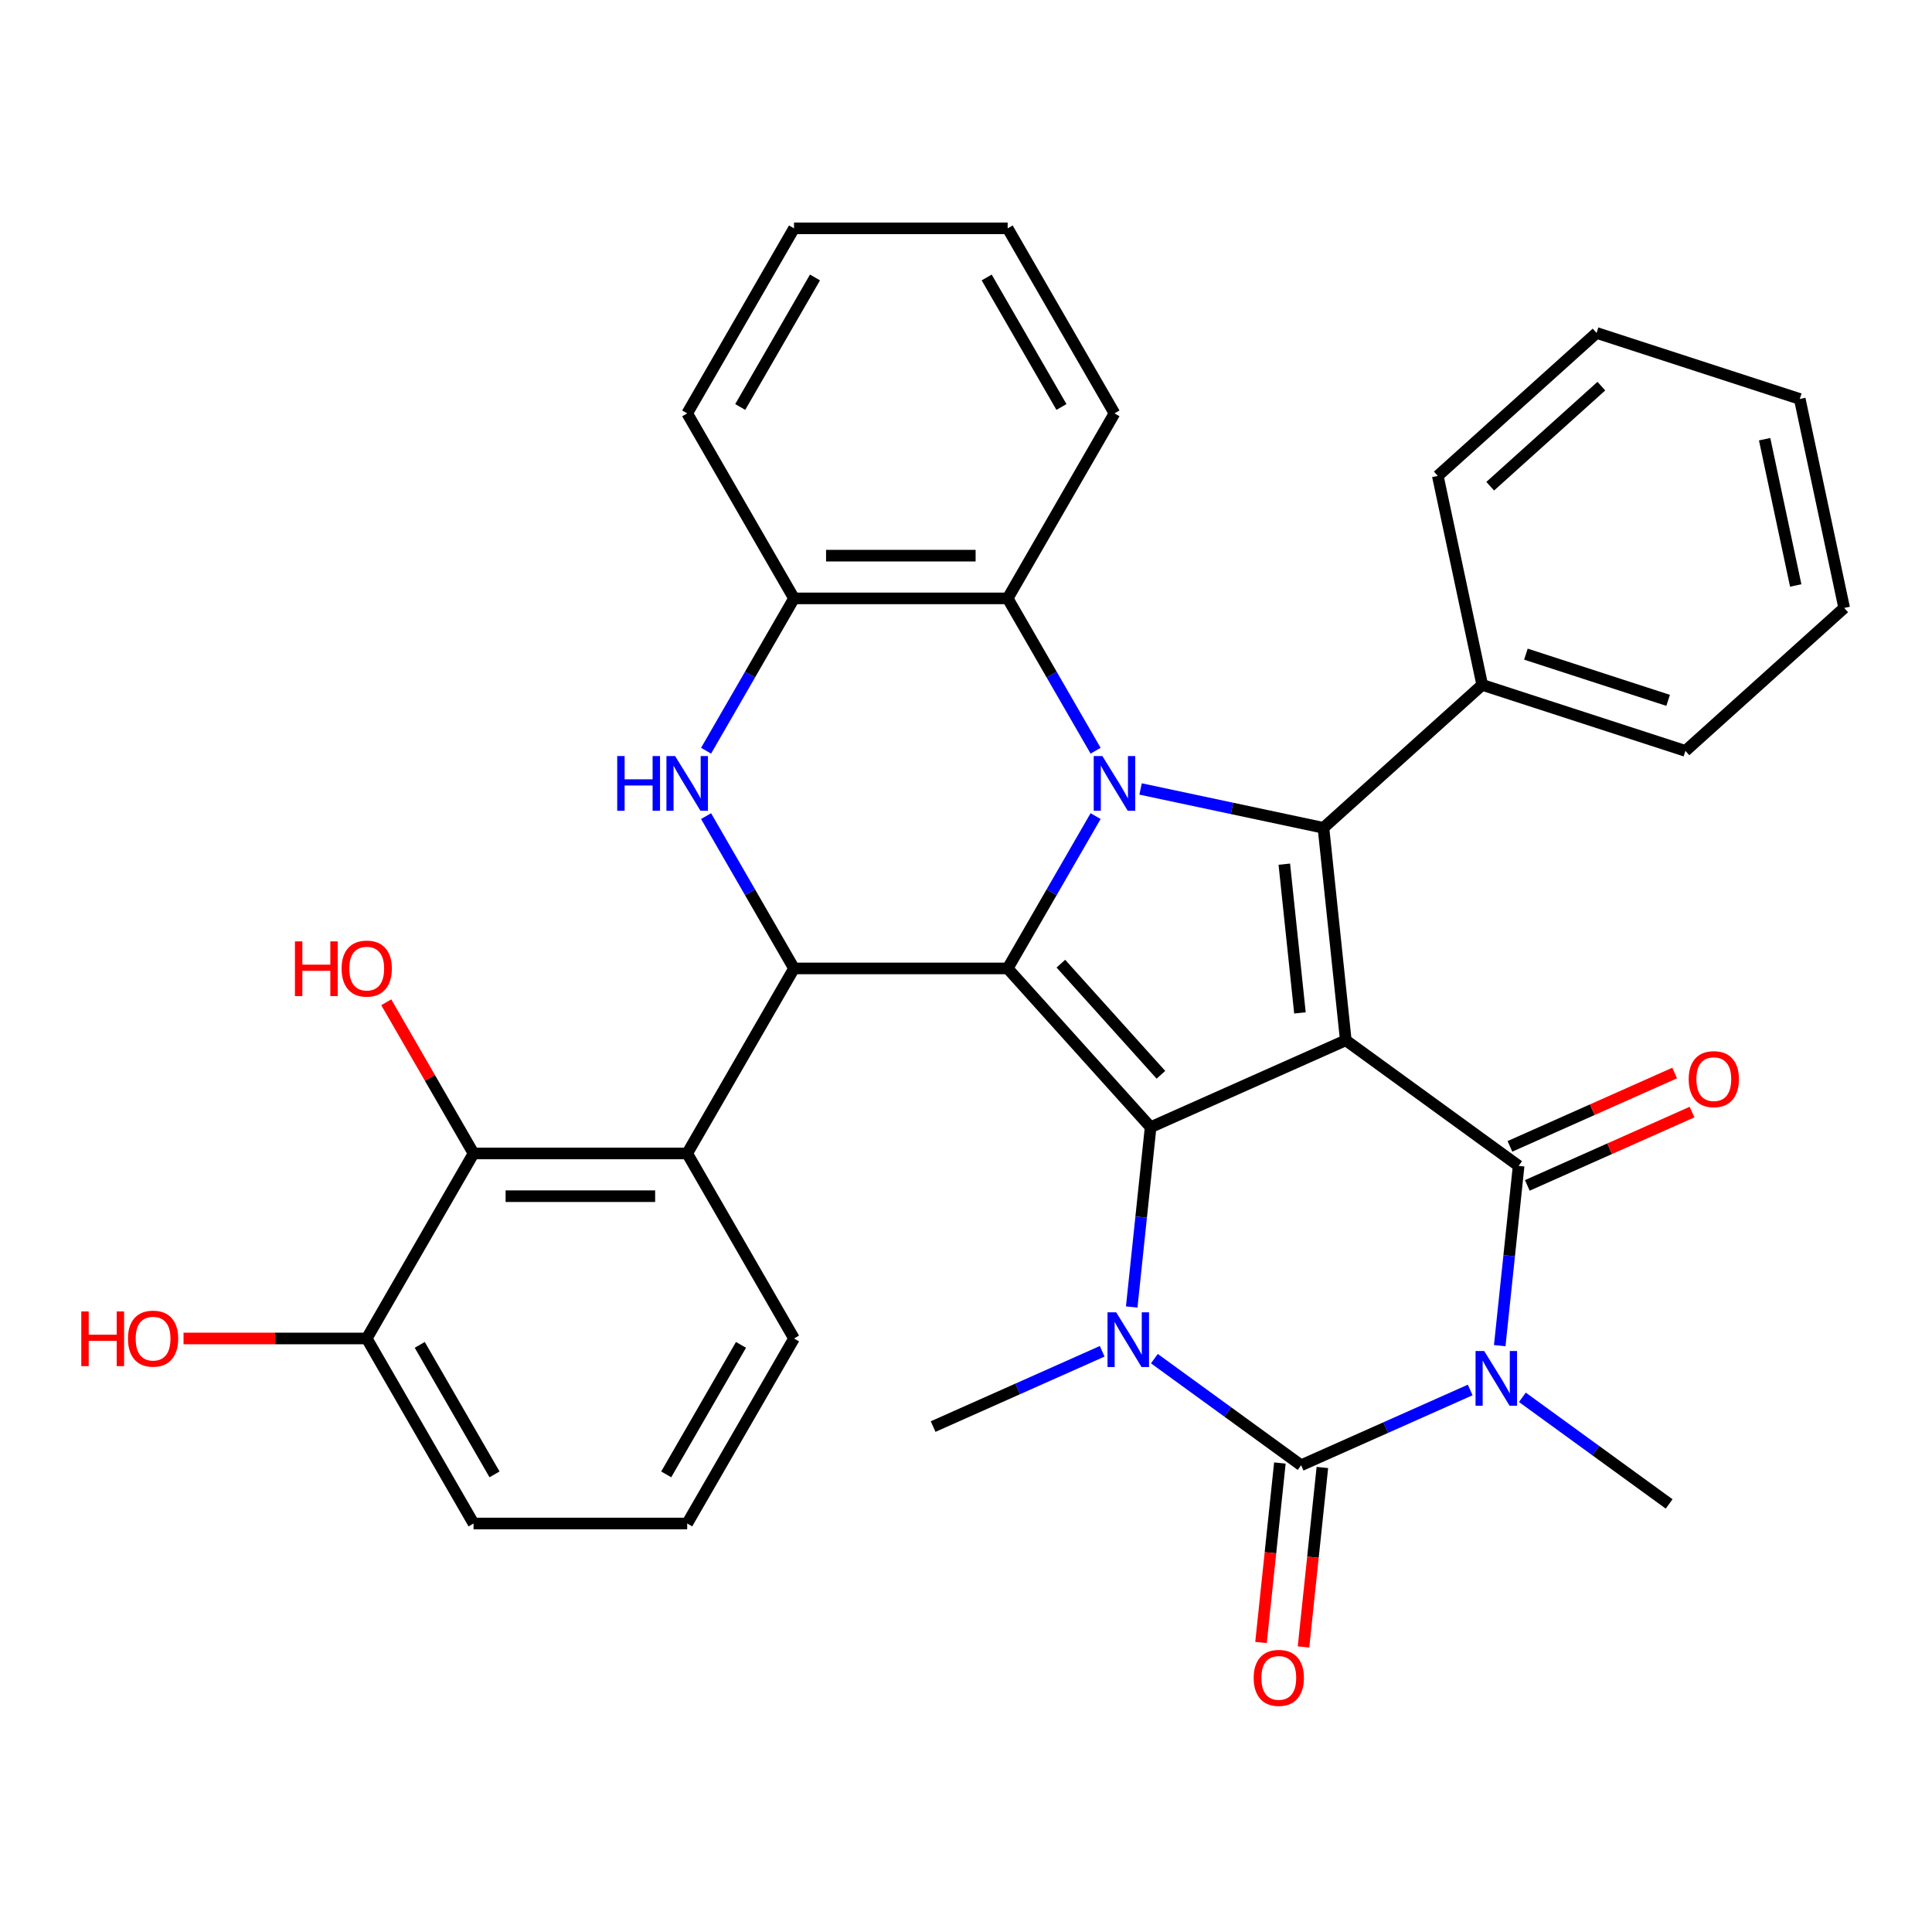 <?xml version='1.0' encoding='iso-8859-1'?>
<svg version='1.1' baseProfile='full'
              xmlns='http://www.w3.org/2000/svg'
                      xmlns:rdkit='http://www.rdkit.org/xml'
                      xmlns:xlink='http://www.w3.org/1999/xlink'
                  xml:space='preserve'
width='1000px' height='1000px' viewBox='0 0 1000 1000'>
<!-- END OF HEADER -->
<rect style='opacity:1.0;fill:#FFFFFF;stroke:none' width='1000' height='1000' x='0' y='0'> </rect>
<path class='bond-0' d='M 696.578,538.461 L 595.556,583.439' style='fill:none;fill-rule:evenodd;stroke:#000000;stroke-width:6px;stroke-linecap:butt;stroke-linejoin:miter;stroke-opacity:1' />
<path class='bond-4' d='M 696.578,538.461 L 786.041,603.459' style='fill:none;fill-rule:evenodd;stroke:#000000;stroke-width:6px;stroke-linecap:butt;stroke-linejoin:miter;stroke-opacity:1' />
<path class='bond-7' d='M 696.578,538.461 L 685.019,428.485' style='fill:none;fill-rule:evenodd;stroke:#000000;stroke-width:6px;stroke-linecap:butt;stroke-linejoin:miter;stroke-opacity:1' />
<path class='bond-7' d='M 672.849,524.276 L 664.758,447.293' style='fill:none;fill-rule:evenodd;stroke:#000000;stroke-width:6px;stroke-linecap:butt;stroke-linejoin:miter;stroke-opacity:1' />
<path class='bond-1' d='M 595.556,583.439 L 521.563,501.26' style='fill:none;fill-rule:evenodd;stroke:#000000;stroke-width:6px;stroke-linecap:butt;stroke-linejoin:miter;stroke-opacity:1' />
<path class='bond-1' d='M 600.893,556.313 L 549.097,498.788' style='fill:none;fill-rule:evenodd;stroke:#000000;stroke-width:6px;stroke-linecap:butt;stroke-linejoin:miter;stroke-opacity:1' />
<path class='bond-6' d='M 595.556,583.439 L 590.666,629.964' style='fill:none;fill-rule:evenodd;stroke:#000000;stroke-width:6px;stroke-linecap:butt;stroke-linejoin:miter;stroke-opacity:1' />
<path class='bond-6' d='M 590.666,629.964 L 585.776,676.49' style='fill:none;fill-rule:evenodd;stroke:#0000FF;stroke-width:6px;stroke-linecap:butt;stroke-linejoin:miter;stroke-opacity:1' />
<path class='bond-8' d='M 521.563,501.26 L 410.981,501.26' style='fill:none;fill-rule:evenodd;stroke:#000000;stroke-width:6px;stroke-linecap:butt;stroke-linejoin:miter;stroke-opacity:1' />
<path class='bond-34' d='M 521.563,501.26 L 544.322,461.839' style='fill:none;fill-rule:evenodd;stroke:#000000;stroke-width:6px;stroke-linecap:butt;stroke-linejoin:miter;stroke-opacity:1' />
<path class='bond-34' d='M 544.322,461.839 L 567.082,422.418' style='fill:none;fill-rule:evenodd;stroke:#0000FF;stroke-width:6px;stroke-linecap:butt;stroke-linejoin:miter;stroke-opacity:1' />
<path class='bond-2' d='M 590.358,408.364 L 637.688,418.424' style='fill:none;fill-rule:evenodd;stroke:#0000FF;stroke-width:6px;stroke-linecap:butt;stroke-linejoin:miter;stroke-opacity:1' />
<path class='bond-2' d='M 637.688,418.424 L 685.019,428.485' style='fill:none;fill-rule:evenodd;stroke:#000000;stroke-width:6px;stroke-linecap:butt;stroke-linejoin:miter;stroke-opacity:1' />
<path class='bond-11' d='M 567.082,388.569 L 544.322,349.148' style='fill:none;fill-rule:evenodd;stroke:#0000FF;stroke-width:6px;stroke-linecap:butt;stroke-linejoin:miter;stroke-opacity:1' />
<path class='bond-11' d='M 544.322,349.148 L 521.563,309.727' style='fill:none;fill-rule:evenodd;stroke:#000000;stroke-width:6px;stroke-linecap:butt;stroke-linejoin:miter;stroke-opacity:1' />
<path class='bond-3' d='M 776.26,696.511 L 781.151,649.985' style='fill:none;fill-rule:evenodd;stroke:#0000FF;stroke-width:6px;stroke-linecap:butt;stroke-linejoin:miter;stroke-opacity:1' />
<path class='bond-3' d='M 781.151,649.985 L 786.041,603.459' style='fill:none;fill-rule:evenodd;stroke:#000000;stroke-width:6px;stroke-linecap:butt;stroke-linejoin:miter;stroke-opacity:1' />
<path class='bond-5' d='M 760.977,719.448 L 717.219,738.931' style='fill:none;fill-rule:evenodd;stroke:#0000FF;stroke-width:6px;stroke-linecap:butt;stroke-linejoin:miter;stroke-opacity:1' />
<path class='bond-5' d='M 717.219,738.931 L 673.46,758.413' style='fill:none;fill-rule:evenodd;stroke:#000000;stroke-width:6px;stroke-linecap:butt;stroke-linejoin:miter;stroke-opacity:1' />
<path class='bond-18' d='M 787.986,723.247 L 825.965,750.841' style='fill:none;fill-rule:evenodd;stroke:#0000FF;stroke-width:6px;stroke-linecap:butt;stroke-linejoin:miter;stroke-opacity:1' />
<path class='bond-18' d='M 825.965,750.841 L 863.944,778.434' style='fill:none;fill-rule:evenodd;stroke:#000000;stroke-width:6px;stroke-linecap:butt;stroke-linejoin:miter;stroke-opacity:1' />
<path class='bond-15' d='M 790.538,613.561 L 833.167,594.582' style='fill:none;fill-rule:evenodd;stroke:#000000;stroke-width:6px;stroke-linecap:butt;stroke-linejoin:miter;stroke-opacity:1' />
<path class='bond-15' d='M 833.167,594.582 L 875.795,575.603' style='fill:none;fill-rule:evenodd;stroke:#FF0000;stroke-width:6px;stroke-linecap:butt;stroke-linejoin:miter;stroke-opacity:1' />
<path class='bond-15' d='M 781.543,593.357 L 824.171,574.378' style='fill:none;fill-rule:evenodd;stroke:#000000;stroke-width:6px;stroke-linecap:butt;stroke-linejoin:miter;stroke-opacity:1' />
<path class='bond-15' d='M 824.171,574.378 L 866.8,555.398' style='fill:none;fill-rule:evenodd;stroke:#FF0000;stroke-width:6px;stroke-linecap:butt;stroke-linejoin:miter;stroke-opacity:1' />
<path class='bond-14' d='M 662.462,757.257 L 657.581,803.703' style='fill:none;fill-rule:evenodd;stroke:#000000;stroke-width:6px;stroke-linecap:butt;stroke-linejoin:miter;stroke-opacity:1' />
<path class='bond-14' d='M 657.581,803.703 L 652.699,850.149' style='fill:none;fill-rule:evenodd;stroke:#FF0000;stroke-width:6px;stroke-linecap:butt;stroke-linejoin:miter;stroke-opacity:1' />
<path class='bond-14' d='M 684.458,759.569 L 679.576,806.015' style='fill:none;fill-rule:evenodd;stroke:#000000;stroke-width:6px;stroke-linecap:butt;stroke-linejoin:miter;stroke-opacity:1' />
<path class='bond-14' d='M 679.576,806.015 L 674.694,852.461' style='fill:none;fill-rule:evenodd;stroke:#FF0000;stroke-width:6px;stroke-linecap:butt;stroke-linejoin:miter;stroke-opacity:1' />
<path class='bond-35' d='M 673.46,758.413 L 635.481,730.82' style='fill:none;fill-rule:evenodd;stroke:#000000;stroke-width:6px;stroke-linecap:butt;stroke-linejoin:miter;stroke-opacity:1' />
<path class='bond-35' d='M 635.481,730.82 L 597.502,703.226' style='fill:none;fill-rule:evenodd;stroke:#0000FF;stroke-width:6px;stroke-linecap:butt;stroke-linejoin:miter;stroke-opacity:1' />
<path class='bond-19' d='M 570.493,699.427 L 526.734,718.91' style='fill:none;fill-rule:evenodd;stroke:#0000FF;stroke-width:6px;stroke-linecap:butt;stroke-linejoin:miter;stroke-opacity:1' />
<path class='bond-19' d='M 526.734,718.91 L 482.976,738.393' style='fill:none;fill-rule:evenodd;stroke:#000000;stroke-width:6px;stroke-linecap:butt;stroke-linejoin:miter;stroke-opacity:1' />
<path class='bond-16' d='M 685.019,428.485 L 767.197,354.491' style='fill:none;fill-rule:evenodd;stroke:#000000;stroke-width:6px;stroke-linecap:butt;stroke-linejoin:miter;stroke-opacity:1' />
<path class='bond-9' d='M 410.981,501.26 L 388.221,461.839' style='fill:none;fill-rule:evenodd;stroke:#000000;stroke-width:6px;stroke-linecap:butt;stroke-linejoin:miter;stroke-opacity:1' />
<path class='bond-9' d='M 388.221,461.839 L 365.461,422.418' style='fill:none;fill-rule:evenodd;stroke:#0000FF;stroke-width:6px;stroke-linecap:butt;stroke-linejoin:miter;stroke-opacity:1' />
<path class='bond-10' d='M 410.981,501.26 L 355.69,597.027' style='fill:none;fill-rule:evenodd;stroke:#000000;stroke-width:6px;stroke-linecap:butt;stroke-linejoin:miter;stroke-opacity:1' />
<path class='bond-36' d='M 365.461,388.569 L 388.221,349.148' style='fill:none;fill-rule:evenodd;stroke:#0000FF;stroke-width:6px;stroke-linecap:butt;stroke-linejoin:miter;stroke-opacity:1' />
<path class='bond-36' d='M 388.221,349.148 L 410.981,309.727' style='fill:none;fill-rule:evenodd;stroke:#000000;stroke-width:6px;stroke-linecap:butt;stroke-linejoin:miter;stroke-opacity:1' />
<path class='bond-13' d='M 355.69,597.027 L 245.108,597.027' style='fill:none;fill-rule:evenodd;stroke:#000000;stroke-width:6px;stroke-linecap:butt;stroke-linejoin:miter;stroke-opacity:1' />
<path class='bond-13' d='M 339.102,619.143 L 261.695,619.143' style='fill:none;fill-rule:evenodd;stroke:#000000;stroke-width:6px;stroke-linecap:butt;stroke-linejoin:miter;stroke-opacity:1' />
<path class='bond-21' d='M 355.69,597.027 L 410.981,692.794' style='fill:none;fill-rule:evenodd;stroke:#000000;stroke-width:6px;stroke-linecap:butt;stroke-linejoin:miter;stroke-opacity:1' />
<path class='bond-12' d='M 521.563,309.727 L 410.981,309.727' style='fill:none;fill-rule:evenodd;stroke:#000000;stroke-width:6px;stroke-linecap:butt;stroke-linejoin:miter;stroke-opacity:1' />
<path class='bond-12' d='M 504.975,287.61 L 427.568,287.61' style='fill:none;fill-rule:evenodd;stroke:#000000;stroke-width:6px;stroke-linecap:butt;stroke-linejoin:miter;stroke-opacity:1' />
<path class='bond-23' d='M 521.563,309.727 L 576.853,213.96' style='fill:none;fill-rule:evenodd;stroke:#000000;stroke-width:6px;stroke-linecap:butt;stroke-linejoin:miter;stroke-opacity:1' />
<path class='bond-24' d='M 410.981,309.727 L 355.69,213.96' style='fill:none;fill-rule:evenodd;stroke:#000000;stroke-width:6px;stroke-linecap:butt;stroke-linejoin:miter;stroke-opacity:1' />
<path class='bond-17' d='M 245.108,597.027 L 189.817,692.794' style='fill:none;fill-rule:evenodd;stroke:#000000;stroke-width:6px;stroke-linecap:butt;stroke-linejoin:miter;stroke-opacity:1' />
<path class='bond-20' d='M 245.108,597.027 L 222.521,557.906' style='fill:none;fill-rule:evenodd;stroke:#000000;stroke-width:6px;stroke-linecap:butt;stroke-linejoin:miter;stroke-opacity:1' />
<path class='bond-20' d='M 222.521,557.906 L 199.934,518.785' style='fill:none;fill-rule:evenodd;stroke:#FF0000;stroke-width:6px;stroke-linecap:butt;stroke-linejoin:miter;stroke-opacity:1' />
<path class='bond-27' d='M 767.197,354.491 L 872.367,388.663' style='fill:none;fill-rule:evenodd;stroke:#000000;stroke-width:6px;stroke-linecap:butt;stroke-linejoin:miter;stroke-opacity:1' />
<path class='bond-27' d='M 789.807,338.583 L 863.426,362.503' style='fill:none;fill-rule:evenodd;stroke:#000000;stroke-width:6px;stroke-linecap:butt;stroke-linejoin:miter;stroke-opacity:1' />
<path class='bond-28' d='M 767.197,354.491 L 744.206,246.325' style='fill:none;fill-rule:evenodd;stroke:#000000;stroke-width:6px;stroke-linecap:butt;stroke-linejoin:miter;stroke-opacity:1' />
<path class='bond-22' d='M 189.817,692.794 L 142.408,692.794' style='fill:none;fill-rule:evenodd;stroke:#000000;stroke-width:6px;stroke-linecap:butt;stroke-linejoin:miter;stroke-opacity:1' />
<path class='bond-22' d='M 142.408,692.794 L 94.999,692.794' style='fill:none;fill-rule:evenodd;stroke:#FF0000;stroke-width:6px;stroke-linecap:butt;stroke-linejoin:miter;stroke-opacity:1' />
<path class='bond-39' d='M 189.817,692.794 L 245.108,788.561' style='fill:none;fill-rule:evenodd;stroke:#000000;stroke-width:6px;stroke-linecap:butt;stroke-linejoin:miter;stroke-opacity:1' />
<path class='bond-39' d='M 217.264,696.101 L 255.967,763.137' style='fill:none;fill-rule:evenodd;stroke:#000000;stroke-width:6px;stroke-linecap:butt;stroke-linejoin:miter;stroke-opacity:1' />
<path class='bond-25' d='M 410.981,692.794 L 355.69,788.561' style='fill:none;fill-rule:evenodd;stroke:#000000;stroke-width:6px;stroke-linecap:butt;stroke-linejoin:miter;stroke-opacity:1' />
<path class='bond-25' d='M 383.534,696.101 L 344.83,763.137' style='fill:none;fill-rule:evenodd;stroke:#000000;stroke-width:6px;stroke-linecap:butt;stroke-linejoin:miter;stroke-opacity:1' />
<path class='bond-29' d='M 576.853,213.96 L 521.563,118.193' style='fill:none;fill-rule:evenodd;stroke:#000000;stroke-width:6px;stroke-linecap:butt;stroke-linejoin:miter;stroke-opacity:1' />
<path class='bond-29' d='M 549.406,210.653 L 510.703,143.616' style='fill:none;fill-rule:evenodd;stroke:#000000;stroke-width:6px;stroke-linecap:butt;stroke-linejoin:miter;stroke-opacity:1' />
<path class='bond-38' d='M 355.69,213.96 L 410.981,118.193' style='fill:none;fill-rule:evenodd;stroke:#000000;stroke-width:6px;stroke-linecap:butt;stroke-linejoin:miter;stroke-opacity:1' />
<path class='bond-38' d='M 383.137,210.653 L 421.84,143.616' style='fill:none;fill-rule:evenodd;stroke:#000000;stroke-width:6px;stroke-linecap:butt;stroke-linejoin:miter;stroke-opacity:1' />
<path class='bond-26' d='M 355.69,788.561 L 245.108,788.561' style='fill:none;fill-rule:evenodd;stroke:#000000;stroke-width:6px;stroke-linecap:butt;stroke-linejoin:miter;stroke-opacity:1' />
<path class='bond-32' d='M 872.367,388.663 L 954.545,314.669' style='fill:none;fill-rule:evenodd;stroke:#000000;stroke-width:6px;stroke-linecap:butt;stroke-linejoin:miter;stroke-opacity:1' />
<path class='bond-31' d='M 744.206,246.325 L 826.384,172.332' style='fill:none;fill-rule:evenodd;stroke:#000000;stroke-width:6px;stroke-linecap:butt;stroke-linejoin:miter;stroke-opacity:1' />
<path class='bond-31' d='M 771.332,251.662 L 828.856,199.866' style='fill:none;fill-rule:evenodd;stroke:#000000;stroke-width:6px;stroke-linecap:butt;stroke-linejoin:miter;stroke-opacity:1' />
<path class='bond-30' d='M 521.563,118.193 L 410.981,118.193' style='fill:none;fill-rule:evenodd;stroke:#000000;stroke-width:6px;stroke-linecap:butt;stroke-linejoin:miter;stroke-opacity:1' />
<path class='bond-33' d='M 826.384,172.332 L 931.554,206.503' style='fill:none;fill-rule:evenodd;stroke:#000000;stroke-width:6px;stroke-linecap:butt;stroke-linejoin:miter;stroke-opacity:1' />
<path class='bond-37' d='M 954.545,314.669 L 931.554,206.503' style='fill:none;fill-rule:evenodd;stroke:#000000;stroke-width:6px;stroke-linecap:butt;stroke-linejoin:miter;stroke-opacity:1' />
<path class='bond-37' d='M 929.464,303.042 L 913.37,227.326' style='fill:none;fill-rule:evenodd;stroke:#000000;stroke-width:6px;stroke-linecap:butt;stroke-linejoin:miter;stroke-opacity:1' />
<path  class='atom-3' d='M 570.593 391.333
L 579.873 406.333
Q 580.793 407.813, 582.273 410.493
Q 583.753 413.173, 583.833 413.333
L 583.833 391.333
L 587.593 391.333
L 587.593 419.653
L 583.713 419.653
L 573.753 403.253
Q 572.593 401.333, 571.353 399.133
Q 570.153 396.933, 569.793 396.253
L 569.793 419.653
L 566.113 419.653
L 566.113 391.333
L 570.593 391.333
' fill='#0000FF'/>
<path  class='atom-4' d='M 768.222 699.275
L 777.502 714.275
Q 778.422 715.755, 779.902 718.435
Q 781.382 721.115, 781.462 721.275
L 781.462 699.275
L 785.222 699.275
L 785.222 727.595
L 781.342 727.595
L 771.382 711.195
Q 770.222 709.275, 768.982 707.075
Q 767.782 704.875, 767.422 704.195
L 767.422 727.595
L 763.742 727.595
L 763.742 699.275
L 768.222 699.275
' fill='#0000FF'/>
<path  class='atom-7' d='M 577.737 679.255
L 587.017 694.255
Q 587.937 695.735, 589.417 698.415
Q 590.897 701.095, 590.977 701.255
L 590.977 679.255
L 594.737 679.255
L 594.737 707.575
L 590.857 707.575
L 580.897 691.175
Q 579.737 689.255, 578.497 687.055
Q 577.297 684.855, 576.937 684.175
L 576.937 707.575
L 573.257 707.575
L 573.257 679.255
L 577.737 679.255
' fill='#0000FF'/>
<path  class='atom-10' d='M 319.47 391.333
L 323.31 391.333
L 323.31 403.373
L 337.79 403.373
L 337.79 391.333
L 341.63 391.333
L 341.63 419.653
L 337.79 419.653
L 337.79 406.573
L 323.31 406.573
L 323.31 419.653
L 319.47 419.653
L 319.47 391.333
' fill='#0000FF'/>
<path  class='atom-10' d='M 349.43 391.333
L 358.71 406.333
Q 359.63 407.813, 361.11 410.493
Q 362.59 413.173, 362.67 413.333
L 362.67 391.333
L 366.43 391.333
L 366.43 419.653
L 362.55 419.653
L 352.59 403.253
Q 351.43 401.333, 350.19 399.133
Q 348.99 396.933, 348.63 396.253
L 348.63 419.653
L 344.95 419.653
L 344.95 391.333
L 349.43 391.333
' fill='#0000FF'/>
<path  class='atom-15' d='M 648.901 868.469
Q 648.901 861.669, 652.261 857.869
Q 655.621 854.069, 661.901 854.069
Q 668.181 854.069, 671.541 857.869
Q 674.901 861.669, 674.901 868.469
Q 674.901 875.349, 671.501 879.269
Q 668.101 883.149, 661.901 883.149
Q 655.661 883.149, 652.261 879.269
Q 648.901 875.389, 648.901 868.469
M 661.901 879.949
Q 666.221 879.949, 668.541 877.069
Q 670.901 874.149, 670.901 868.469
Q 670.901 862.909, 668.541 860.109
Q 666.221 857.269, 661.901 857.269
Q 657.581 857.269, 655.221 860.069
Q 652.901 862.869, 652.901 868.469
Q 652.901 874.189, 655.221 877.069
Q 657.581 879.949, 661.901 879.949
' fill='#FF0000'/>
<path  class='atom-16' d='M 874.062 558.562
Q 874.062 551.762, 877.422 547.962
Q 880.782 544.162, 887.062 544.162
Q 893.342 544.162, 896.702 547.962
Q 900.062 551.762, 900.062 558.562
Q 900.062 565.442, 896.662 569.362
Q 893.262 573.242, 887.062 573.242
Q 880.822 573.242, 877.422 569.362
Q 874.062 565.482, 874.062 558.562
M 887.062 570.042
Q 891.382 570.042, 893.702 567.162
Q 896.062 564.242, 896.062 558.562
Q 896.062 553.002, 893.702 550.202
Q 891.382 547.362, 887.062 547.362
Q 882.742 547.362, 880.382 550.162
Q 878.062 552.962, 878.062 558.562
Q 878.062 564.282, 880.382 567.162
Q 882.742 570.042, 887.062 570.042
' fill='#FF0000'/>
<path  class='atom-21' d='M 152.657 487.26
L 156.497 487.26
L 156.497 499.3
L 170.977 499.3
L 170.977 487.26
L 174.817 487.26
L 174.817 515.58
L 170.977 515.58
L 170.977 502.5
L 156.497 502.5
L 156.497 515.58
L 152.657 515.58
L 152.657 487.26
' fill='#FF0000'/>
<path  class='atom-21' d='M 176.817 501.34
Q 176.817 494.54, 180.177 490.74
Q 183.537 486.94, 189.817 486.94
Q 196.097 486.94, 199.457 490.74
Q 202.817 494.54, 202.817 501.34
Q 202.817 508.22, 199.417 512.14
Q 196.017 516.02, 189.817 516.02
Q 183.577 516.02, 180.177 512.14
Q 176.817 508.26, 176.817 501.34
M 189.817 512.82
Q 194.137 512.82, 196.457 509.94
Q 198.817 507.02, 198.817 501.34
Q 198.817 495.78, 196.457 492.98
Q 194.137 490.14, 189.817 490.14
Q 185.497 490.14, 183.137 492.94
Q 180.817 495.74, 180.817 501.34
Q 180.817 507.06, 183.137 509.94
Q 185.497 512.82, 189.817 512.82
' fill='#FF0000'/>
<path  class='atom-23' d='M 42.075 678.794
L 45.915 678.794
L 45.915 690.834
L 60.395 690.834
L 60.395 678.794
L 64.235 678.794
L 64.235 707.114
L 60.395 707.114
L 60.395 694.034
L 45.915 694.034
L 45.915 707.114
L 42.075 707.114
L 42.075 678.794
' fill='#FF0000'/>
<path  class='atom-23' d='M 66.235 692.874
Q 66.235 686.074, 69.595 682.274
Q 72.955 678.474, 79.235 678.474
Q 85.515 678.474, 88.875 682.274
Q 92.235 686.074, 92.235 692.874
Q 92.235 699.754, 88.835 703.674
Q 85.435 707.554, 79.235 707.554
Q 72.995 707.554, 69.595 703.674
Q 66.235 699.794, 66.235 692.874
M 79.235 704.354
Q 83.555 704.354, 85.875 701.474
Q 88.235 698.554, 88.235 692.874
Q 88.235 687.314, 85.875 684.514
Q 83.555 681.674, 79.235 681.674
Q 74.915 681.674, 72.555 684.474
Q 70.235 687.274, 70.235 692.874
Q 70.235 698.594, 72.555 701.474
Q 74.915 704.354, 79.235 704.354
' fill='#FF0000'/>
</svg>
